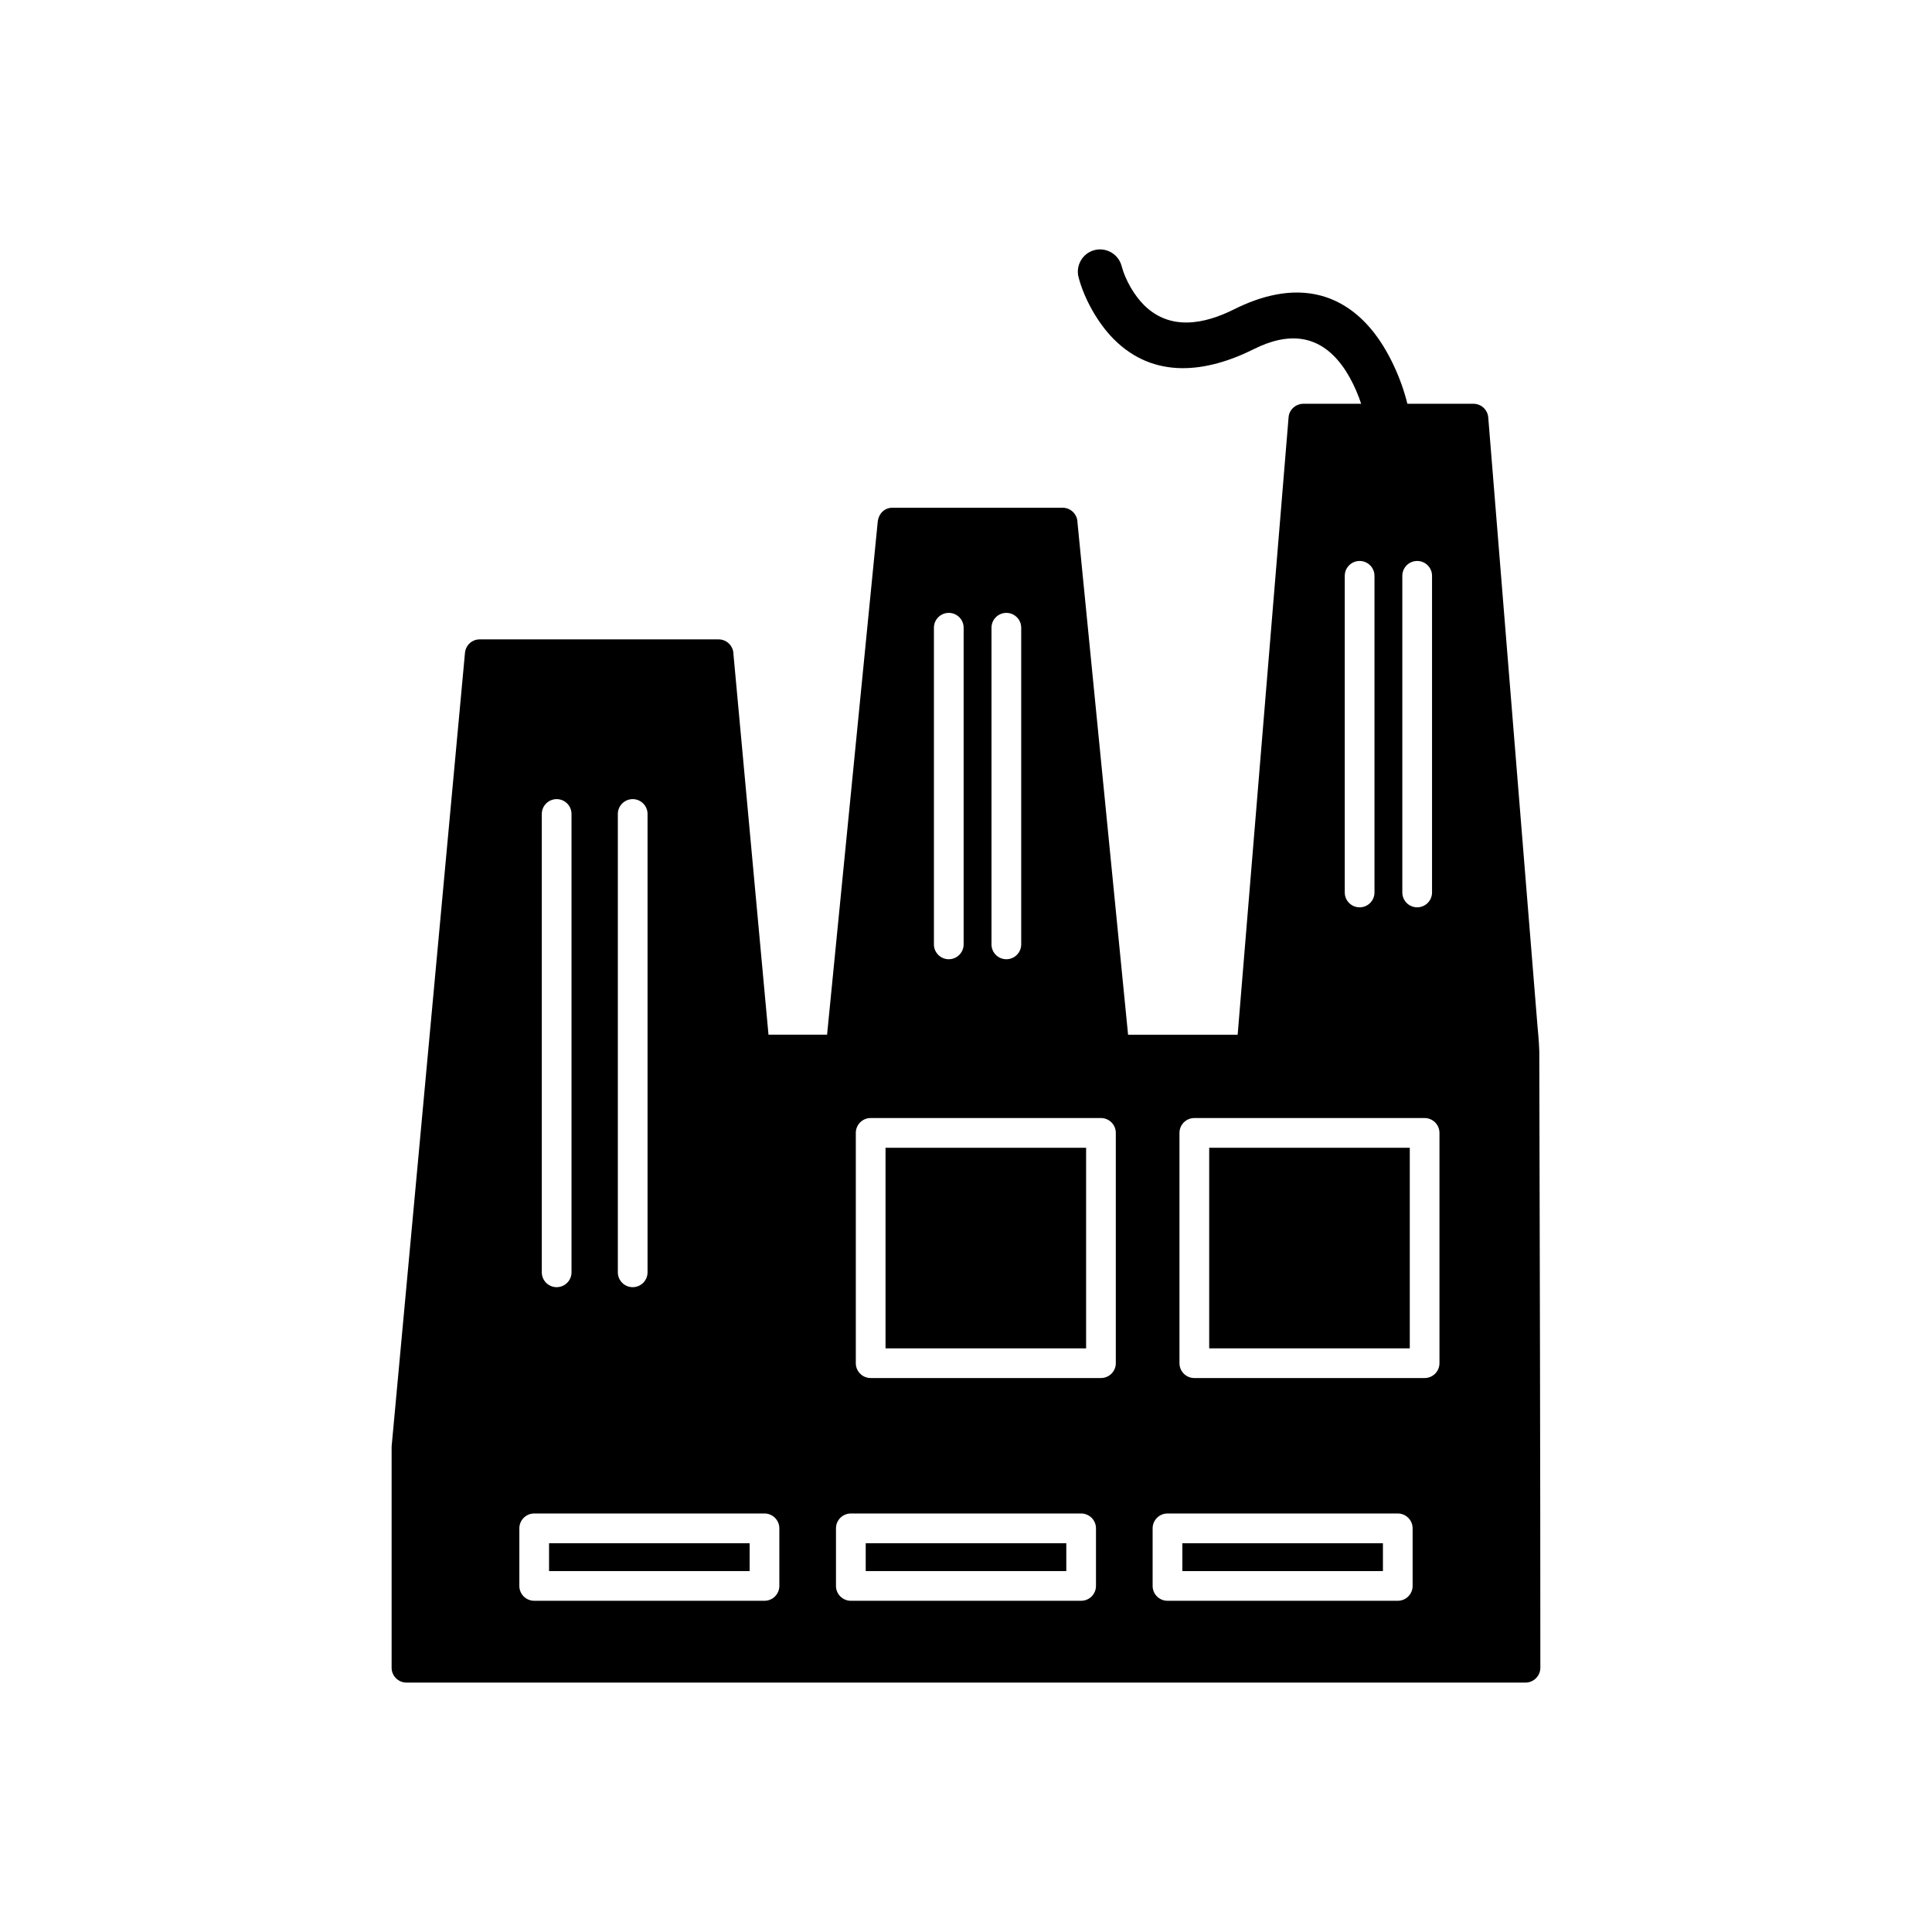 <?xml version="1.0" encoding="UTF-8"?>
<!-- Uploaded to: SVG Find, www.svgrepo.com, Generator: SVG Find Mixer Tools -->
<svg fill="#000000" width="800px" height="800px" version="1.1" viewBox="144 144 512 512" xmlns="http://www.w3.org/2000/svg">
 <g fill-rule="evenodd">
  <path d="m471.99 418.21h-29.039l-13.414-135.8c-0.043-2.137-1.789-3.856-3.934-3.856h-45.074c-2.109-0.004-3.621 1.516-3.906 3.551l-13.441 136.1h-15.523l-9.289-100.85c-0.012-2.164-1.77-3.914-3.938-3.914h-63.305c-2.043-0.004-3.723 1.555-3.906 3.582l-19.441 210.34v0.223 58.375c0 2.172 1.762 3.938 3.938 3.938h296.55c2.172 0 3.938-1.762 3.938-3.938 0-54.477-0.145-108.94-0.281-163.41-0.098-2.988-0.359-5.18-0.508-7.031l-13.008-160.78c-0.102-2.082-1.824-3.738-3.93-3.738h-45.055c-2.035 0-3.805 1.562-3.941 3.613l-11.887 144.14-1.605 19.453zm-61.297-111.79c2.172 0 3.938 1.762 3.938 3.938v83.914c0 2.172-1.762 3.938-3.938 3.938-2.172 0-3.938-1.762-3.938-3.938v-83.914c0-2.172 1.762-3.938 3.938-3.938zm-15.258 0c2.172 0 3.938 1.762 3.938 3.938v83.914c0 2.172-1.762 3.938-3.938 3.938-2.172 0-3.938-1.762-3.938-3.938v-83.914c0-2.172 1.762-3.938 3.938-3.938zm-99.98 53.297c0-2.172-1.762-3.938-3.938-3.938-2.172 0-3.938 1.762-3.938 3.938v121.46c0 2.172 1.762 3.938 3.938 3.938 2.172 0 3.938-1.762 3.938-3.938zm20.152 0c0-2.172-1.762-3.938-3.938-3.938-2.172 0-3.938 1.762-3.938 3.938v121.46c0 2.172 1.762 3.938 3.938 3.938 2.172 0 3.938-1.762 3.938-3.938zm59.129 80.574h61.027c2.172 0 3.938 1.762 3.938 3.938v61.027c0 2.172-1.762 3.938-3.938 3.938h-61.027c-2.172 0-3.938-1.762-3.938-3.938v-61.027c0-2.172 1.762-3.938 3.938-3.938zm-28.141 104.8c2.172 0 3.938 1.762 3.938 3.938v15.258c0 2.172-1.762 3.938-3.938 3.938h-61.027c-2.172 0-3.938-1.762-3.938-3.938v-15.258c0-2.172 1.762-3.938 3.938-3.938zm153.78-248.49c0-2.172 1.762-3.938 3.938-3.938 2.172 0 3.938 1.762 3.938 3.938v83.914c0 2.172-1.762 3.938-3.938 3.938-2.172 0-3.938-1.762-3.938-3.938zm-43.805 147.63c0-2.172 1.762-3.938 3.938-3.938h61.027c2.172 0 3.938 1.762 3.938 3.938v61.027c0 2.172-1.762 3.938-3.938 3.938h-61.027c-2.172 0-3.938-1.762-3.938-3.938zm-87.09 100.86h61.027c2.172 0 3.938 1.762 3.938 3.938v15.258c0 2.172-1.762 3.938-3.938 3.938h-61.027c-2.172 0-3.938-1.762-3.938-3.938v-15.258c0-2.172 1.762-3.938 3.938-3.938zm83.914 0h61.027c2.172 0 3.938 1.762 3.938 3.938v15.258c0 2.172-1.762 3.938-3.938 3.938h-61.027c-2.172 0-3.938-1.762-3.938-3.938v-15.258c0-2.172 1.762-3.938 3.938-3.938zm66.172-252.43c2.172 0 3.938 1.762 3.938 3.938v83.914c0 2.172-1.762 3.938-3.938 3.938-2.172 0-3.938-1.762-3.938-3.938v-83.914c0-2.172 1.762-3.938 3.938-3.938z"/>
  <path d="m505.77 254.89c-0.953-4.664-3.281-10.191-6.086-13.992-6.203-8.406-14.348-8.902-23.375-4.391-12.602 6.301-26.523 8.078-37.195-2.676-4.156-4.188-7.773-10.59-9.281-16.348-0.82-3.133 1.066-6.375 4.199-7.199 3.133-0.824 6.379 1.066 7.203 4.203 0.953 3.637 3.328 7.785 5.981 10.402 6.883 6.793 15.906 5.047 23.828 1.086 7.074-3.535 15.152-5.731 22.996-3.633 5.934 1.586 10.664 5.34 14.344 10.16 4.16 5.449 7.539 13.262 8.93 20.027 0.652 3.184-1.41 6.301-4.594 6.953-3.184 0.648-6.301-1.41-6.949-4.594z"/>
  <path d="m431.83 501.33v-53.156h-53.156v53.156z"/>
  <path d="m464.45 448.17v53.156h53.156v-53.156z"/>
  <path d="m510.49 552.97h-53.156v7.383h53.156z"/>
  <path d="m426.58 560.35v-7.383h-53.156v7.383z"/>
  <path d="m342.66 560.35v-7.383h-53.156v7.383z"/>
 </g>
</svg>